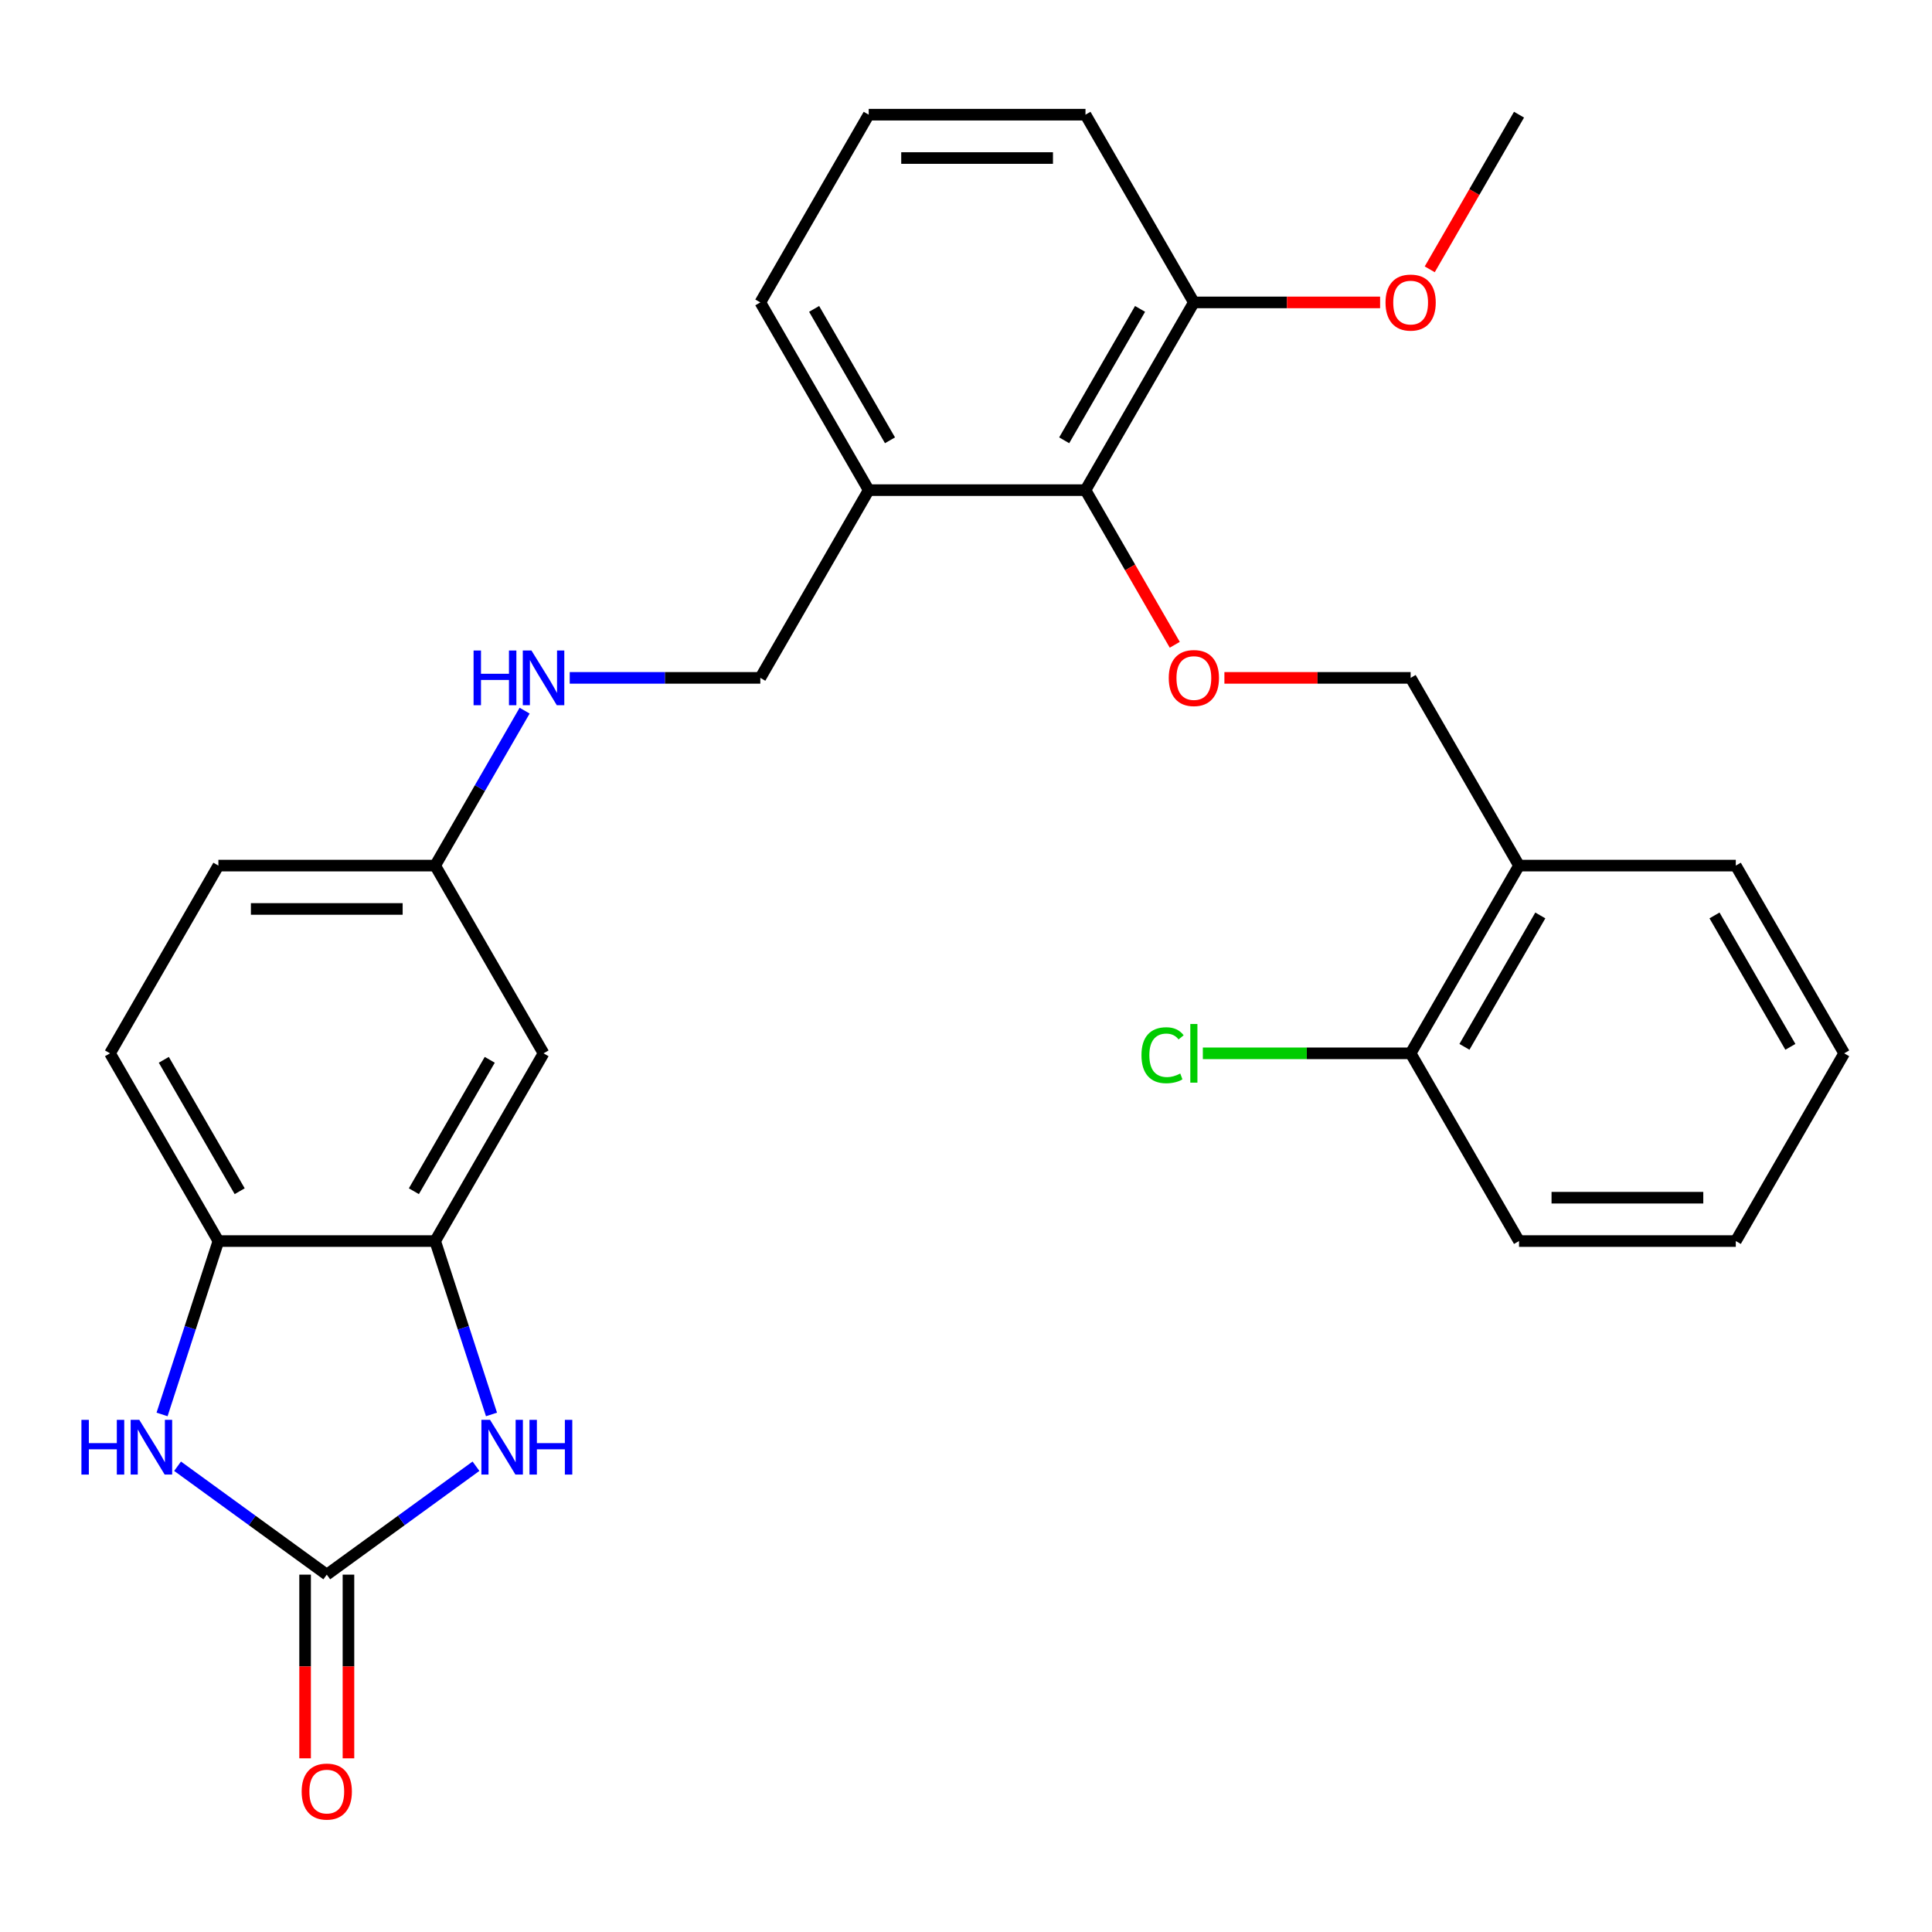 <?xml version='1.0' encoding='iso-8859-1'?>
<svg version='1.1' baseProfile='full'
              xmlns='http://www.w3.org/2000/svg'
                      xmlns:rdkit='http://www.rdkit.org/xml'
                      xmlns:xlink='http://www.w3.org/1999/xlink'
                  xml:space='preserve'
width='1000px' height='1000px' viewBox='0 0 1000 1000'>
<!-- END OF HEADER -->
<rect style='opacity:1.0;fill:#FFFFFF;stroke:none' width='1000' height='1000' x='0' y='0'> </rect>
<path class='bond-0' d='M 169.14,815.029 L 207.753,786.975' style='fill:none;fill-rule:evenodd;stroke:#000000;stroke-width:6px;stroke-linecap:butt;stroke-linejoin:miter;stroke-opacity:1' />
<path class='bond-0' d='M 207.753,786.975 L 246.367,758.92' style='fill:none;fill-rule:evenodd;stroke:#0000FF;stroke-width:6px;stroke-linecap:butt;stroke-linejoin:miter;stroke-opacity:1' />
<path class='bond-1' d='M 169.14,815.029 L 130.526,786.975' style='fill:none;fill-rule:evenodd;stroke:#000000;stroke-width:6px;stroke-linecap:butt;stroke-linejoin:miter;stroke-opacity:1' />
<path class='bond-1' d='M 130.526,786.975 L 91.912,758.92' style='fill:none;fill-rule:evenodd;stroke:#0000FF;stroke-width:6px;stroke-linecap:butt;stroke-linejoin:miter;stroke-opacity:1' />
<path class='bond-9' d='M 157.92,815.029 L 157.92,862.567' style='fill:none;fill-rule:evenodd;stroke:#000000;stroke-width:6px;stroke-linecap:butt;stroke-linejoin:miter;stroke-opacity:1' />
<path class='bond-9' d='M 157.92,862.567 L 157.92,910.105' style='fill:none;fill-rule:evenodd;stroke:#FF0000;stroke-width:6px;stroke-linecap:butt;stroke-linejoin:miter;stroke-opacity:1' />
<path class='bond-9' d='M 180.36,815.029 L 180.36,862.567' style='fill:none;fill-rule:evenodd;stroke:#000000;stroke-width:6px;stroke-linecap:butt;stroke-linejoin:miter;stroke-opacity:1' />
<path class='bond-9' d='M 180.36,862.567 L 180.36,910.105' style='fill:none;fill-rule:evenodd;stroke:#FF0000;stroke-width:6px;stroke-linecap:butt;stroke-linejoin:miter;stroke-opacity:1' />
<path class='bond-2' d='M 254.4,732.114 L 239.82,687.242' style='fill:none;fill-rule:evenodd;stroke:#0000FF;stroke-width:6px;stroke-linecap:butt;stroke-linejoin:miter;stroke-opacity:1' />
<path class='bond-2' d='M 239.82,687.242 L 225.24,642.37' style='fill:none;fill-rule:evenodd;stroke:#000000;stroke-width:6px;stroke-linecap:butt;stroke-linejoin:miter;stroke-opacity:1' />
<path class='bond-3' d='M 83.879,732.114 L 98.459,687.242' style='fill:none;fill-rule:evenodd;stroke:#0000FF;stroke-width:6px;stroke-linecap:butt;stroke-linejoin:miter;stroke-opacity:1' />
<path class='bond-3' d='M 98.459,687.242 L 113.039,642.37' style='fill:none;fill-rule:evenodd;stroke:#000000;stroke-width:6px;stroke-linecap:butt;stroke-linejoin:miter;stroke-opacity:1' />
<path class='bond-6' d='M 225.24,642.37 L 281.34,545.201' style='fill:none;fill-rule:evenodd;stroke:#000000;stroke-width:6px;stroke-linecap:butt;stroke-linejoin:miter;stroke-opacity:1' />
<path class='bond-6' d='M 214.221,616.575 L 253.492,548.557' style='fill:none;fill-rule:evenodd;stroke:#000000;stroke-width:6px;stroke-linecap:butt;stroke-linejoin:miter;stroke-opacity:1' />
<path class='bond-28' d='M 225.24,642.37 L 113.039,642.37' style='fill:none;fill-rule:evenodd;stroke:#000000;stroke-width:6px;stroke-linecap:butt;stroke-linejoin:miter;stroke-opacity:1' />
<path class='bond-15' d='M 113.039,642.37 L 56.939,545.201' style='fill:none;fill-rule:evenodd;stroke:#000000;stroke-width:6px;stroke-linecap:butt;stroke-linejoin:miter;stroke-opacity:1' />
<path class='bond-15' d='M 124.058,616.575 L 84.788,548.557' style='fill:none;fill-rule:evenodd;stroke:#000000;stroke-width:6px;stroke-linecap:butt;stroke-linejoin:miter;stroke-opacity:1' />
<path class='bond-4' d='M 561.843,253.695 L 449.642,253.695' style='fill:none;fill-rule:evenodd;stroke:#000000;stroke-width:6px;stroke-linecap:butt;stroke-linejoin:miter;stroke-opacity:1' />
<path class='bond-5' d='M 561.843,253.695 L 584.949,293.717' style='fill:none;fill-rule:evenodd;stroke:#000000;stroke-width:6px;stroke-linecap:butt;stroke-linejoin:miter;stroke-opacity:1' />
<path class='bond-5' d='M 584.949,293.717 L 608.056,333.739' style='fill:none;fill-rule:evenodd;stroke:#FF0000;stroke-width:6px;stroke-linecap:butt;stroke-linejoin:miter;stroke-opacity:1' />
<path class='bond-13' d='M 561.843,253.695 L 617.943,156.526' style='fill:none;fill-rule:evenodd;stroke:#000000;stroke-width:6px;stroke-linecap:butt;stroke-linejoin:miter;stroke-opacity:1' />
<path class='bond-13' d='M 550.824,227.9 L 590.094,159.881' style='fill:none;fill-rule:evenodd;stroke:#000000;stroke-width:6px;stroke-linecap:butt;stroke-linejoin:miter;stroke-opacity:1' />
<path class='bond-10' d='M 633.748,350.864 L 681.946,350.864' style='fill:none;fill-rule:evenodd;stroke:#FF0000;stroke-width:6px;stroke-linecap:butt;stroke-linejoin:miter;stroke-opacity:1' />
<path class='bond-10' d='M 681.946,350.864 L 730.144,350.864' style='fill:none;fill-rule:evenodd;stroke:#000000;stroke-width:6px;stroke-linecap:butt;stroke-linejoin:miter;stroke-opacity:1' />
<path class='bond-16' d='M 281.34,545.201 L 225.24,448.033' style='fill:none;fill-rule:evenodd;stroke:#000000;stroke-width:6px;stroke-linecap:butt;stroke-linejoin:miter;stroke-opacity:1' />
<path class='bond-7' d='M 449.642,253.695 L 393.541,350.864' style='fill:none;fill-rule:evenodd;stroke:#000000;stroke-width:6px;stroke-linecap:butt;stroke-linejoin:miter;stroke-opacity:1' />
<path class='bond-20' d='M 449.642,253.695 L 393.541,156.526' style='fill:none;fill-rule:evenodd;stroke:#000000;stroke-width:6px;stroke-linecap:butt;stroke-linejoin:miter;stroke-opacity:1' />
<path class='bond-20' d='M 460.66,227.9 L 421.39,159.881' style='fill:none;fill-rule:evenodd;stroke:#000000;stroke-width:6px;stroke-linecap:butt;stroke-linejoin:miter;stroke-opacity:1' />
<path class='bond-8' d='M 786.244,448.033 L 730.144,350.864' style='fill:none;fill-rule:evenodd;stroke:#000000;stroke-width:6px;stroke-linecap:butt;stroke-linejoin:miter;stroke-opacity:1' />
<path class='bond-14' d='M 786.244,448.033 L 730.144,545.201' style='fill:none;fill-rule:evenodd;stroke:#000000;stroke-width:6px;stroke-linecap:butt;stroke-linejoin:miter;stroke-opacity:1' />
<path class='bond-14' d='M 797.263,473.828 L 757.993,541.846' style='fill:none;fill-rule:evenodd;stroke:#000000;stroke-width:6px;stroke-linecap:butt;stroke-linejoin:miter;stroke-opacity:1' />
<path class='bond-22' d='M 786.244,448.033 L 898.445,448.033' style='fill:none;fill-rule:evenodd;stroke:#000000;stroke-width:6px;stroke-linecap:butt;stroke-linejoin:miter;stroke-opacity:1' />
<path class='bond-11' d='M 271.546,367.829 L 248.393,407.931' style='fill:none;fill-rule:evenodd;stroke:#0000FF;stroke-width:6px;stroke-linecap:butt;stroke-linejoin:miter;stroke-opacity:1' />
<path class='bond-11' d='M 248.393,407.931 L 225.24,448.033' style='fill:none;fill-rule:evenodd;stroke:#000000;stroke-width:6px;stroke-linecap:butt;stroke-linejoin:miter;stroke-opacity:1' />
<path class='bond-12' d='M 294.886,350.864 L 344.213,350.864' style='fill:none;fill-rule:evenodd;stroke:#0000FF;stroke-width:6px;stroke-linecap:butt;stroke-linejoin:miter;stroke-opacity:1' />
<path class='bond-12' d='M 344.213,350.864 L 393.541,350.864' style='fill:none;fill-rule:evenodd;stroke:#000000;stroke-width:6px;stroke-linecap:butt;stroke-linejoin:miter;stroke-opacity:1' />
<path class='bond-19' d='M 617.943,156.526 L 666.141,156.526' style='fill:none;fill-rule:evenodd;stroke:#000000;stroke-width:6px;stroke-linecap:butt;stroke-linejoin:miter;stroke-opacity:1' />
<path class='bond-19' d='M 666.141,156.526 L 714.339,156.526' style='fill:none;fill-rule:evenodd;stroke:#FF0000;stroke-width:6px;stroke-linecap:butt;stroke-linejoin:miter;stroke-opacity:1' />
<path class='bond-30' d='M 617.943,156.526 L 561.843,59.358' style='fill:none;fill-rule:evenodd;stroke:#000000;stroke-width:6px;stroke-linecap:butt;stroke-linejoin:miter;stroke-opacity:1' />
<path class='bond-17' d='M 730.144,545.201 L 676.366,545.201' style='fill:none;fill-rule:evenodd;stroke:#000000;stroke-width:6px;stroke-linecap:butt;stroke-linejoin:miter;stroke-opacity:1' />
<path class='bond-17' d='M 676.366,545.201 L 622.588,545.201' style='fill:none;fill-rule:evenodd;stroke:#00CC00;stroke-width:6px;stroke-linecap:butt;stroke-linejoin:miter;stroke-opacity:1' />
<path class='bond-24' d='M 730.144,545.201 L 786.244,642.37' style='fill:none;fill-rule:evenodd;stroke:#000000;stroke-width:6px;stroke-linecap:butt;stroke-linejoin:miter;stroke-opacity:1' />
<path class='bond-18' d='M 56.939,545.201 L 113.039,448.033' style='fill:none;fill-rule:evenodd;stroke:#000000;stroke-width:6px;stroke-linecap:butt;stroke-linejoin:miter;stroke-opacity:1' />
<path class='bond-29' d='M 225.24,448.033 L 113.039,448.033' style='fill:none;fill-rule:evenodd;stroke:#000000;stroke-width:6px;stroke-linecap:butt;stroke-linejoin:miter;stroke-opacity:1' />
<path class='bond-29' d='M 208.41,470.473 L 129.869,470.473' style='fill:none;fill-rule:evenodd;stroke:#000000;stroke-width:6px;stroke-linecap:butt;stroke-linejoin:miter;stroke-opacity:1' />
<path class='bond-25' d='M 740.031,139.401 L 763.138,99.379' style='fill:none;fill-rule:evenodd;stroke:#FF0000;stroke-width:6px;stroke-linecap:butt;stroke-linejoin:miter;stroke-opacity:1' />
<path class='bond-25' d='M 763.138,99.379 L 786.244,59.358' style='fill:none;fill-rule:evenodd;stroke:#000000;stroke-width:6px;stroke-linecap:butt;stroke-linejoin:miter;stroke-opacity:1' />
<path class='bond-21' d='M 393.541,156.526 L 449.642,59.358' style='fill:none;fill-rule:evenodd;stroke:#000000;stroke-width:6px;stroke-linecap:butt;stroke-linejoin:miter;stroke-opacity:1' />
<path class='bond-23' d='M 449.642,59.358 L 561.843,59.358' style='fill:none;fill-rule:evenodd;stroke:#000000;stroke-width:6px;stroke-linecap:butt;stroke-linejoin:miter;stroke-opacity:1' />
<path class='bond-23' d='M 466.472,81.798 L 545.012,81.798' style='fill:none;fill-rule:evenodd;stroke:#000000;stroke-width:6px;stroke-linecap:butt;stroke-linejoin:miter;stroke-opacity:1' />
<path class='bond-26' d='M 898.445,448.033 L 954.545,545.201' style='fill:none;fill-rule:evenodd;stroke:#000000;stroke-width:6px;stroke-linecap:butt;stroke-linejoin:miter;stroke-opacity:1' />
<path class='bond-26' d='M 887.426,473.828 L 926.697,541.846' style='fill:none;fill-rule:evenodd;stroke:#000000;stroke-width:6px;stroke-linecap:butt;stroke-linejoin:miter;stroke-opacity:1' />
<path class='bond-31' d='M 786.244,642.37 L 898.445,642.37' style='fill:none;fill-rule:evenodd;stroke:#000000;stroke-width:6px;stroke-linecap:butt;stroke-linejoin:miter;stroke-opacity:1' />
<path class='bond-31' d='M 803.074,619.93 L 881.615,619.93' style='fill:none;fill-rule:evenodd;stroke:#000000;stroke-width:6px;stroke-linecap:butt;stroke-linejoin:miter;stroke-opacity:1' />
<path class='bond-27' d='M 954.545,545.201 L 898.445,642.37' style='fill:none;fill-rule:evenodd;stroke:#000000;stroke-width:6px;stroke-linecap:butt;stroke-linejoin:miter;stroke-opacity:1' />
<path  class='atom-1' d='M 253.652 734.919
L 262.932 749.919
Q 263.852 751.399, 265.332 754.079
Q 266.812 756.759, 266.892 756.919
L 266.892 734.919
L 270.652 734.919
L 270.652 763.239
L 266.772 763.239
L 256.812 746.839
Q 255.652 744.919, 254.412 742.719
Q 253.212 740.519, 252.852 739.839
L 252.852 763.239
L 249.172 763.239
L 249.172 734.919
L 253.652 734.919
' fill='#0000FF'/>
<path  class='atom-1' d='M 274.052 734.919
L 277.892 734.919
L 277.892 746.959
L 292.372 746.959
L 292.372 734.919
L 296.212 734.919
L 296.212 763.239
L 292.372 763.239
L 292.372 750.159
L 277.892 750.159
L 277.892 763.239
L 274.052 763.239
L 274.052 734.919
' fill='#0000FF'/>
<path  class='atom-2' d='M 42.147 734.919
L 45.987 734.919
L 45.987 746.959
L 60.467 746.959
L 60.467 734.919
L 64.307 734.919
L 64.307 763.239
L 60.467 763.239
L 60.467 750.159
L 45.987 750.159
L 45.987 763.239
L 42.147 763.239
L 42.147 734.919
' fill='#0000FF'/>
<path  class='atom-2' d='M 72.107 734.919
L 81.387 749.919
Q 82.307 751.399, 83.787 754.079
Q 85.267 756.759, 85.347 756.919
L 85.347 734.919
L 89.107 734.919
L 89.107 763.239
L 85.227 763.239
L 75.267 746.839
Q 74.107 744.919, 72.867 742.719
Q 71.667 740.519, 71.307 739.839
L 71.307 763.239
L 67.627 763.239
L 67.627 734.919
L 72.107 734.919
' fill='#0000FF'/>
<path  class='atom-6' d='M 604.943 350.944
Q 604.943 344.144, 608.303 340.344
Q 611.663 336.544, 617.943 336.544
Q 624.223 336.544, 627.583 340.344
Q 630.943 344.144, 630.943 350.944
Q 630.943 357.824, 627.543 361.744
Q 624.143 365.624, 617.943 365.624
Q 611.703 365.624, 608.303 361.744
Q 604.943 357.864, 604.943 350.944
M 617.943 362.424
Q 622.263 362.424, 624.583 359.544
Q 626.943 356.624, 626.943 350.944
Q 626.943 345.384, 624.583 342.584
Q 622.263 339.744, 617.943 339.744
Q 613.623 339.744, 611.263 342.544
Q 608.943 345.344, 608.943 350.944
Q 608.943 356.664, 611.263 359.544
Q 613.623 362.424, 617.943 362.424
' fill='#FF0000'/>
<path  class='atom-10' d='M 156.14 927.31
Q 156.14 920.51, 159.5 916.71
Q 162.86 912.91, 169.14 912.91
Q 175.42 912.91, 178.78 916.71
Q 182.14 920.51, 182.14 927.31
Q 182.14 934.19, 178.74 938.11
Q 175.34 941.99, 169.14 941.99
Q 162.9 941.99, 159.5 938.11
Q 156.14 934.23, 156.14 927.31
M 169.14 938.79
Q 173.46 938.79, 175.78 935.91
Q 178.14 932.99, 178.14 927.31
Q 178.14 921.75, 175.78 918.95
Q 173.46 916.11, 169.14 916.11
Q 164.82 916.11, 162.46 918.91
Q 160.14 921.71, 160.14 927.31
Q 160.14 933.03, 162.46 935.91
Q 164.82 938.79, 169.14 938.79
' fill='#FF0000'/>
<path  class='atom-12' d='M 245.12 336.704
L 248.96 336.704
L 248.96 348.744
L 263.44 348.744
L 263.44 336.704
L 267.28 336.704
L 267.28 365.024
L 263.44 365.024
L 263.44 351.944
L 248.96 351.944
L 248.96 365.024
L 245.12 365.024
L 245.12 336.704
' fill='#0000FF'/>
<path  class='atom-12' d='M 275.08 336.704
L 284.36 351.704
Q 285.28 353.184, 286.76 355.864
Q 288.24 358.544, 288.32 358.704
L 288.32 336.704
L 292.08 336.704
L 292.08 365.024
L 288.2 365.024
L 278.24 348.624
Q 277.08 346.704, 275.84 344.504
Q 274.64 342.304, 274.28 341.624
L 274.28 365.024
L 270.6 365.024
L 270.6 336.704
L 275.08 336.704
' fill='#0000FF'/>
<path  class='atom-18' d='M 590.823 546.181
Q 590.823 539.141, 594.103 535.461
Q 597.423 531.741, 603.703 531.741
Q 609.543 531.741, 612.663 535.861
L 610.023 538.021
Q 607.743 535.021, 603.703 535.021
Q 599.423 535.021, 597.143 537.901
Q 594.903 540.741, 594.903 546.181
Q 594.903 551.781, 597.223 554.661
Q 599.583 557.541, 604.143 557.541
Q 607.263 557.541, 610.903 555.661
L 612.023 558.661
Q 610.543 559.621, 608.303 560.181
Q 606.063 560.741, 603.583 560.741
Q 597.423 560.741, 594.103 556.981
Q 590.823 553.221, 590.823 546.181
' fill='#00CC00'/>
<path  class='atom-18' d='M 616.103 530.021
L 619.783 530.021
L 619.783 560.381
L 616.103 560.381
L 616.103 530.021
' fill='#00CC00'/>
<path  class='atom-20' d='M 717.144 156.606
Q 717.144 149.806, 720.504 146.006
Q 723.864 142.206, 730.144 142.206
Q 736.424 142.206, 739.784 146.006
Q 743.144 149.806, 743.144 156.606
Q 743.144 163.486, 739.744 167.406
Q 736.344 171.286, 730.144 171.286
Q 723.904 171.286, 720.504 167.406
Q 717.144 163.526, 717.144 156.606
M 730.144 168.086
Q 734.464 168.086, 736.784 165.206
Q 739.144 162.286, 739.144 156.606
Q 739.144 151.046, 736.784 148.246
Q 734.464 145.406, 730.144 145.406
Q 725.824 145.406, 723.464 148.206
Q 721.144 151.006, 721.144 156.606
Q 721.144 162.326, 723.464 165.206
Q 725.824 168.086, 730.144 168.086
' fill='#FF0000'/>
</svg>
